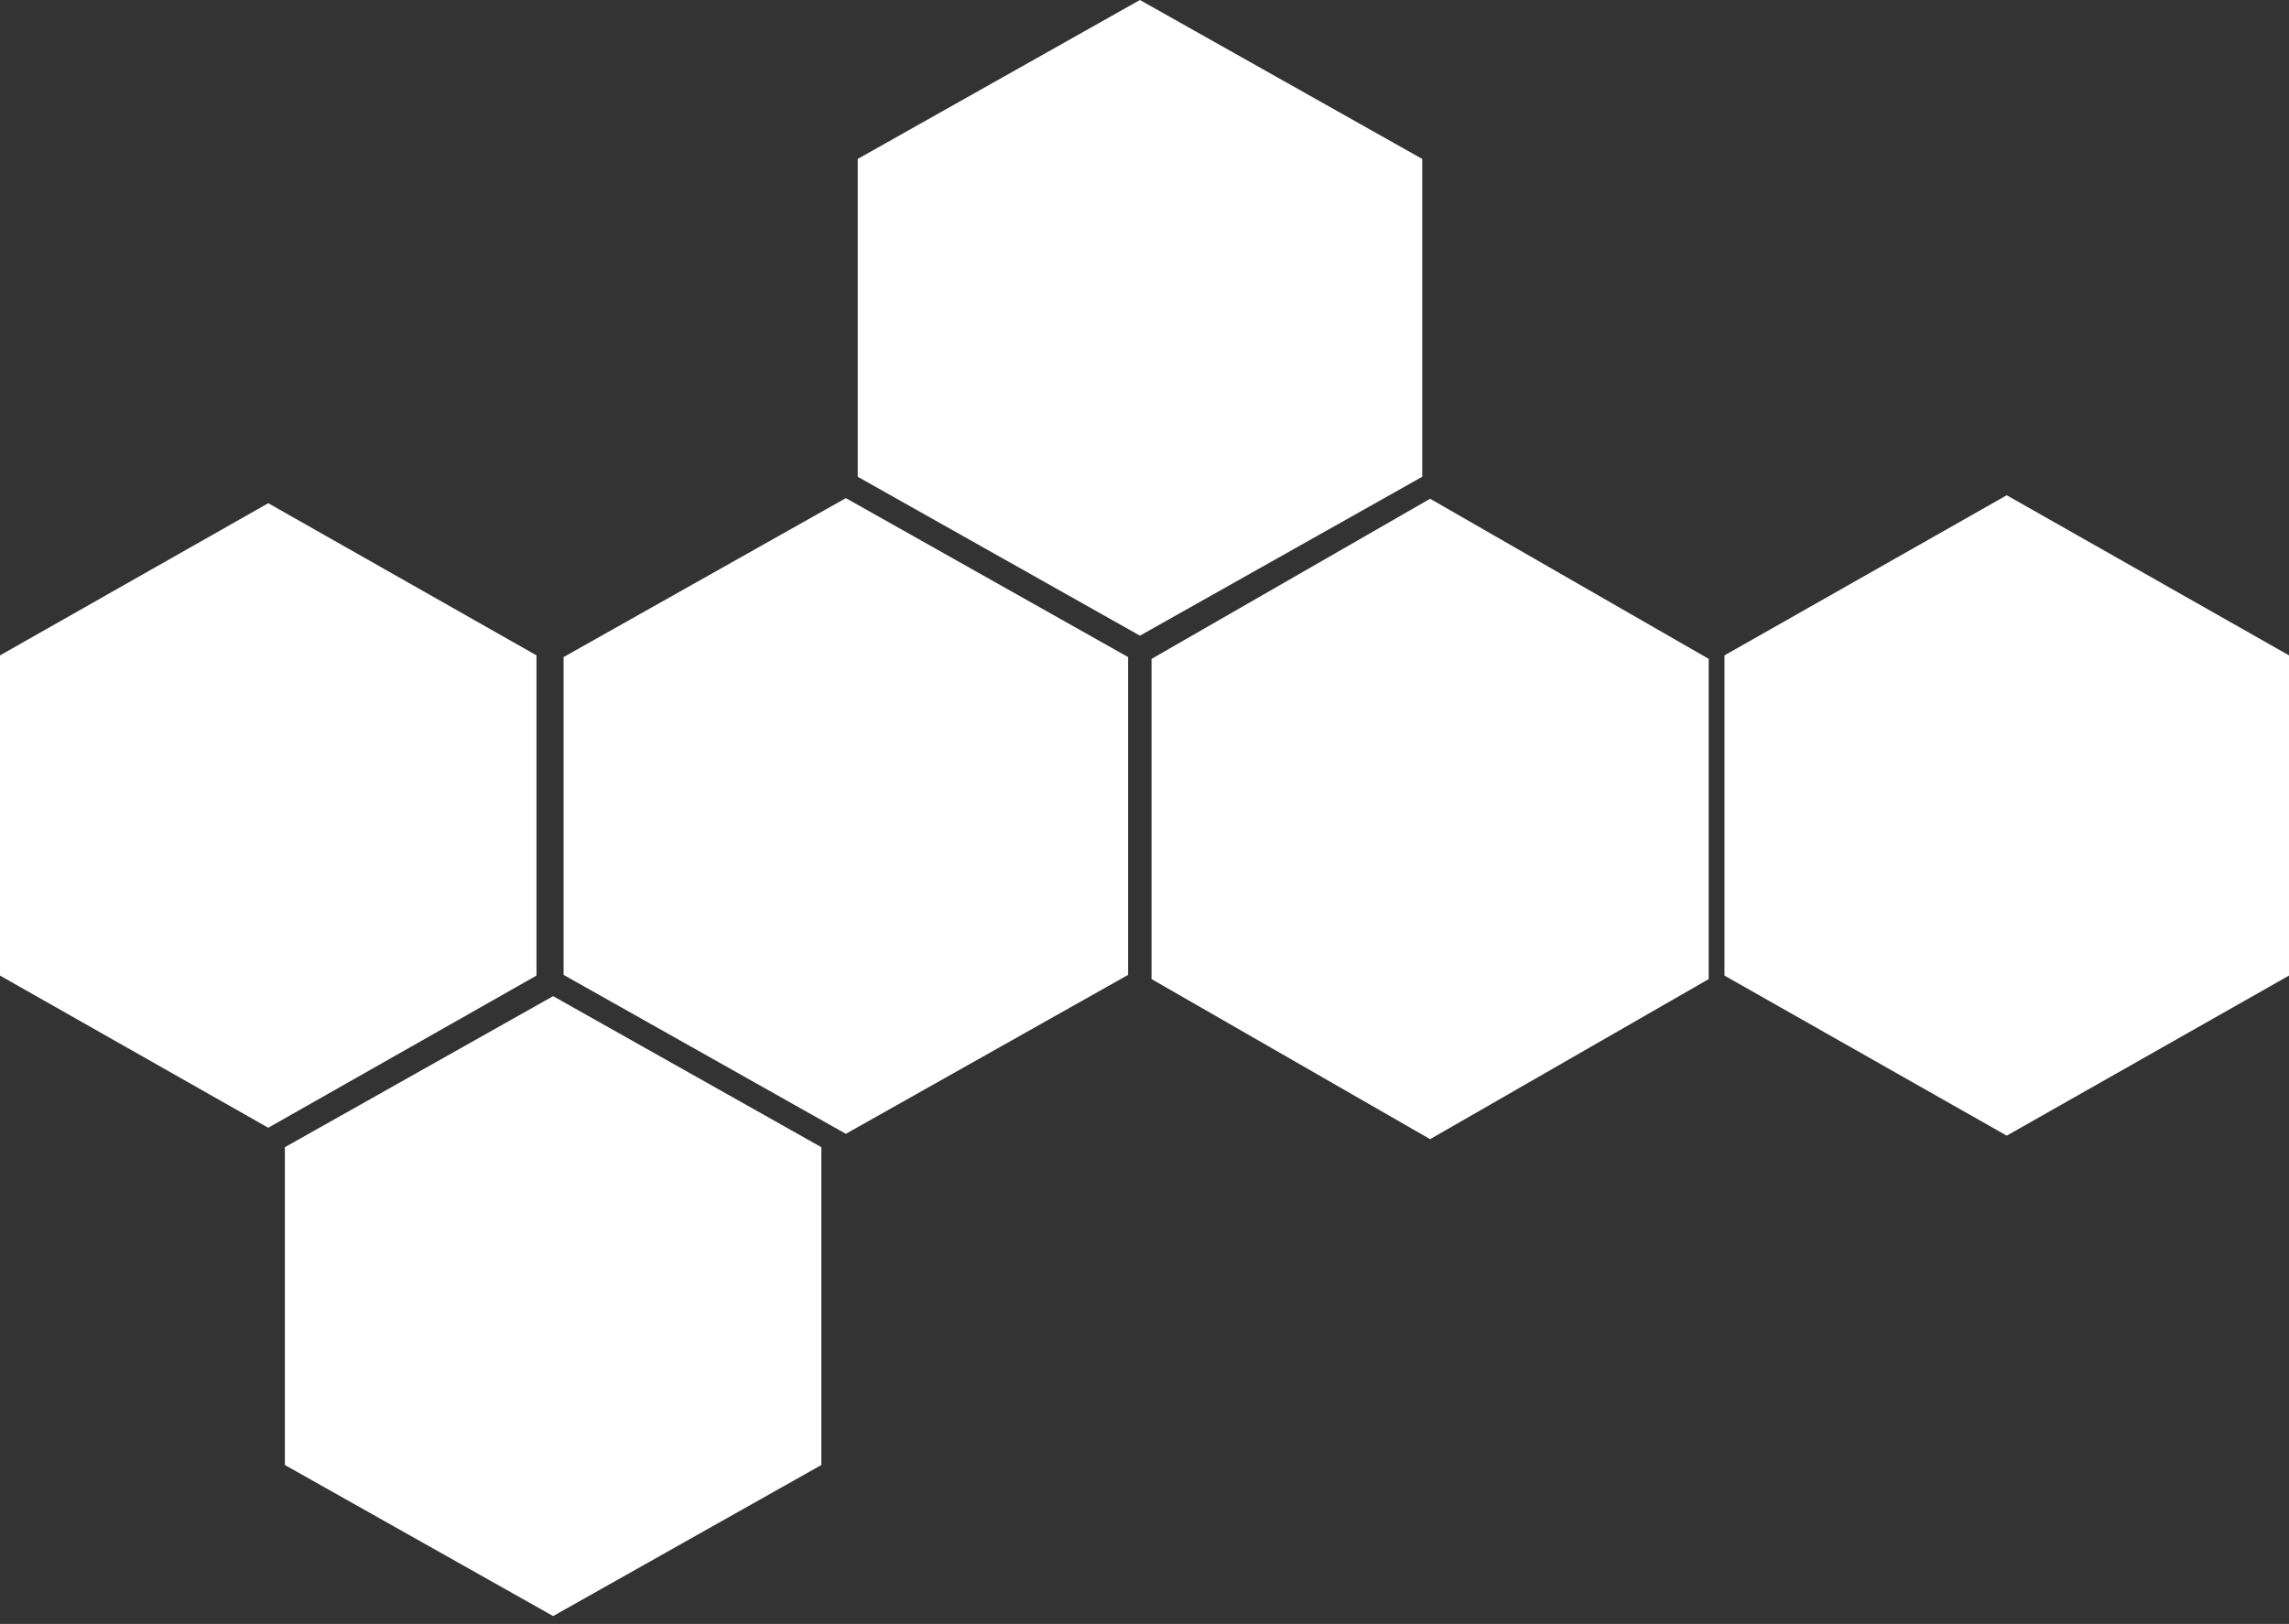 <svg xmlns="http://www.w3.org/2000/svg" xmlns:xlink="http://www.w3.org/1999/xlink" width="326.859" height="231.927" viewBox="0 0 326.859 231.927">
  <rect x="0" y="0" width="326.859" height="231.927" fill="#333333" stroke="none"/>
  <defs>
    <clipPath id="clip-path">
      <path id="Clip_18" data-name="Clip 18" d="M-68.6,0h45.73L0,40.306l-22.866,40.3H-68.6l-22.866-40.3Z" transform="translate(-0.232 0.113)" fill="none"/>
    </clipPath>
    <clipPath id="clip-path-2">
      <path id="Clip_26" data-name="Clip 26" d="M-68.088,0H-22.7L0,40.306l-22.7,40.3H-68.088l-22.7-40.3Z" transform="translate(-0.143 0.292)" fill="none"/>
    </clipPath>
    <clipPath id="clip-path-3">
      <path id="Clip_34" data-name="Clip 34" d="M-22.7,0,0,40.3-22.7,80.612H-68.089L-90.784,40.3-68.089,0Z" transform="translate(0 0.09)" fill="none"/>
    </clipPath>
    <clipPath id="clip-path-4">
      <path id="Clip_38" data-name="Clip 38" d="M-68.6,0h45.73L0,39.78-22.866,79.559H-68.6L-91.462,39.78Z" transform="translate(-0.232 0.048)" fill="none"/>
    </clipPath>
    <clipPath id="clip-path-5">
      <path id="Clip_42" data-name="Clip 42" d="M-68.088,0H-22.7L0,40.306-22.7,80.612H-68.088l-22.7-40.306Z" transform="translate(-0.143 0.09)" fill="none"/>
    </clipPath>
    <clipPath id="clip-path-6">
      <path id="Clip_50" data-name="Clip 50" d="M-68.6,0h45.73L0,40.306-22.866,80.612H-68.6L-91.462,40.306Z" transform="translate(-0.232 0.36)" fill="none"/>
    </clipPath>
  </defs>
  <g id="Group_22" data-name="Group 22" transform="translate(-120.613 -215.5) rotate(-90)">
    <g id="Group_19_Copy" data-name="Group 19 Copy" transform="translate(-286 120.5)">
      <path id="Clip_18-2" data-name="Clip 18" d="M-68.6,0h45.73L0,40.306l-22.866,40.3H-68.6l-22.866-40.3Z" transform="translate(-0.232 0.113)" fill="none"/>
      <g id="Group_19_Copy-2" data-name="Group 19 Copy" clip-path="url(#clip-path)">
        <path id="Fill_17" data-name="Fill 17" d="M-68.6,0h45.73L0,40.306l-22.866,40.3H-68.6l-22.866-40.3Z" transform="translate(-0.232 -3.887)" fill="#fff"/>
      </g>
    </g>
    <g id="Group_27_Copy" data-name="Group 27 Copy" transform="translate(-356.5 161)" clip-path="url(#clip-path-2)">
      <path id="Fill_25" data-name="Fill 25" d="M-68.088,0H-22.7L0,40.306l-22.7,40.3H-68.088l-22.7-40.3Z" transform="translate(-0.143 -3.708)" fill="#fff"/>
    </g>
    <g id="Group_35_Copy" data-name="Group 35 Copy" transform="translate(-215.5 243)">
      <path id="Clip_34-2" data-name="Clip 34" d="M-22.7,0,0,40.3-22.7,80.612H-68.089L-90.784,40.3-68.089,0Z" transform="translate(0 0.09)" fill="none"/>
      <g id="Group_35_Copy-2" data-name="Group 35 Copy" clip-path="url(#clip-path-3)">
        <path id="Fill_33" data-name="Fill 33" d="M-22.7,0,0,40.3-22.7,80.612H-68.089L-90.784,40.3-68.089,0Z" transform="translate(0 0.09)" fill="#fff"/>
      </g>
    </g>
    <g id="Group_39_Copy" data-name="Group 39 Copy" transform="translate(-286.5 285)">
      <path id="Clip_38-2" data-name="Clip 38" d="M-68.6,0h45.73L0,39.78-22.866,79.559H-68.6L-91.462,39.78Z" transform="translate(-0.232 0.048)" fill="none"/>
      <g id="Group_39_Copy-2" data-name="Group 39 Copy" clip-path="url(#clip-path-4)">
        <path id="Fill_37" data-name="Fill 37" d="M-68.6,0h45.73L0,39.78-22.866,79.559H-68.6L-91.462,39.78Z" transform="translate(-0.232 0.048)" fill="#fff"/>
      </g>
    </g>
    <g id="Group_43_Copy" data-name="Group 43 Copy" transform="translate(-286.5 201)">
      <path id="Clip_42-2" data-name="Clip 42" d="M-68.088,0H-22.7L0,40.306-22.7,80.612H-68.088l-22.7-40.306Z" transform="translate(-0.143 0.09)" fill="none"/>
      <g id="Group_43_Copy-2" data-name="Group 43 Copy" clip-path="url(#clip-path-5)">
        <path id="Fill_41" data-name="Fill 41" d="M-68.088,0H-22.7L0,40.306-22.7,80.612H-68.088l-22.7-40.306Z" transform="translate(-0.143 0.09)" fill="#fff"/>
      </g>
    </g>
    <g id="Group_51_Copy" data-name="Group 51 Copy" transform="translate(-286 366.5)">
      <path id="Clip_50-2" data-name="Clip 50" d="M-68.6,0h45.73L0,40.306-22.866,80.612H-68.6L-91.462,40.306Z" transform="translate(-0.232 0.36)" fill="none"/>
      <g id="Group_51_Copy-2" data-name="Group 51 Copy" clip-path="url(#clip-path-6)">
        <path id="Fill_49" data-name="Fill 49" d="M-68.6,0h45.73L0,40.306-22.866,80.612H-68.6L-91.462,40.306Z" transform="translate(-0.232 0.36)" fill="#fff"/>
      </g>
    </g>
  </g>
</svg>
